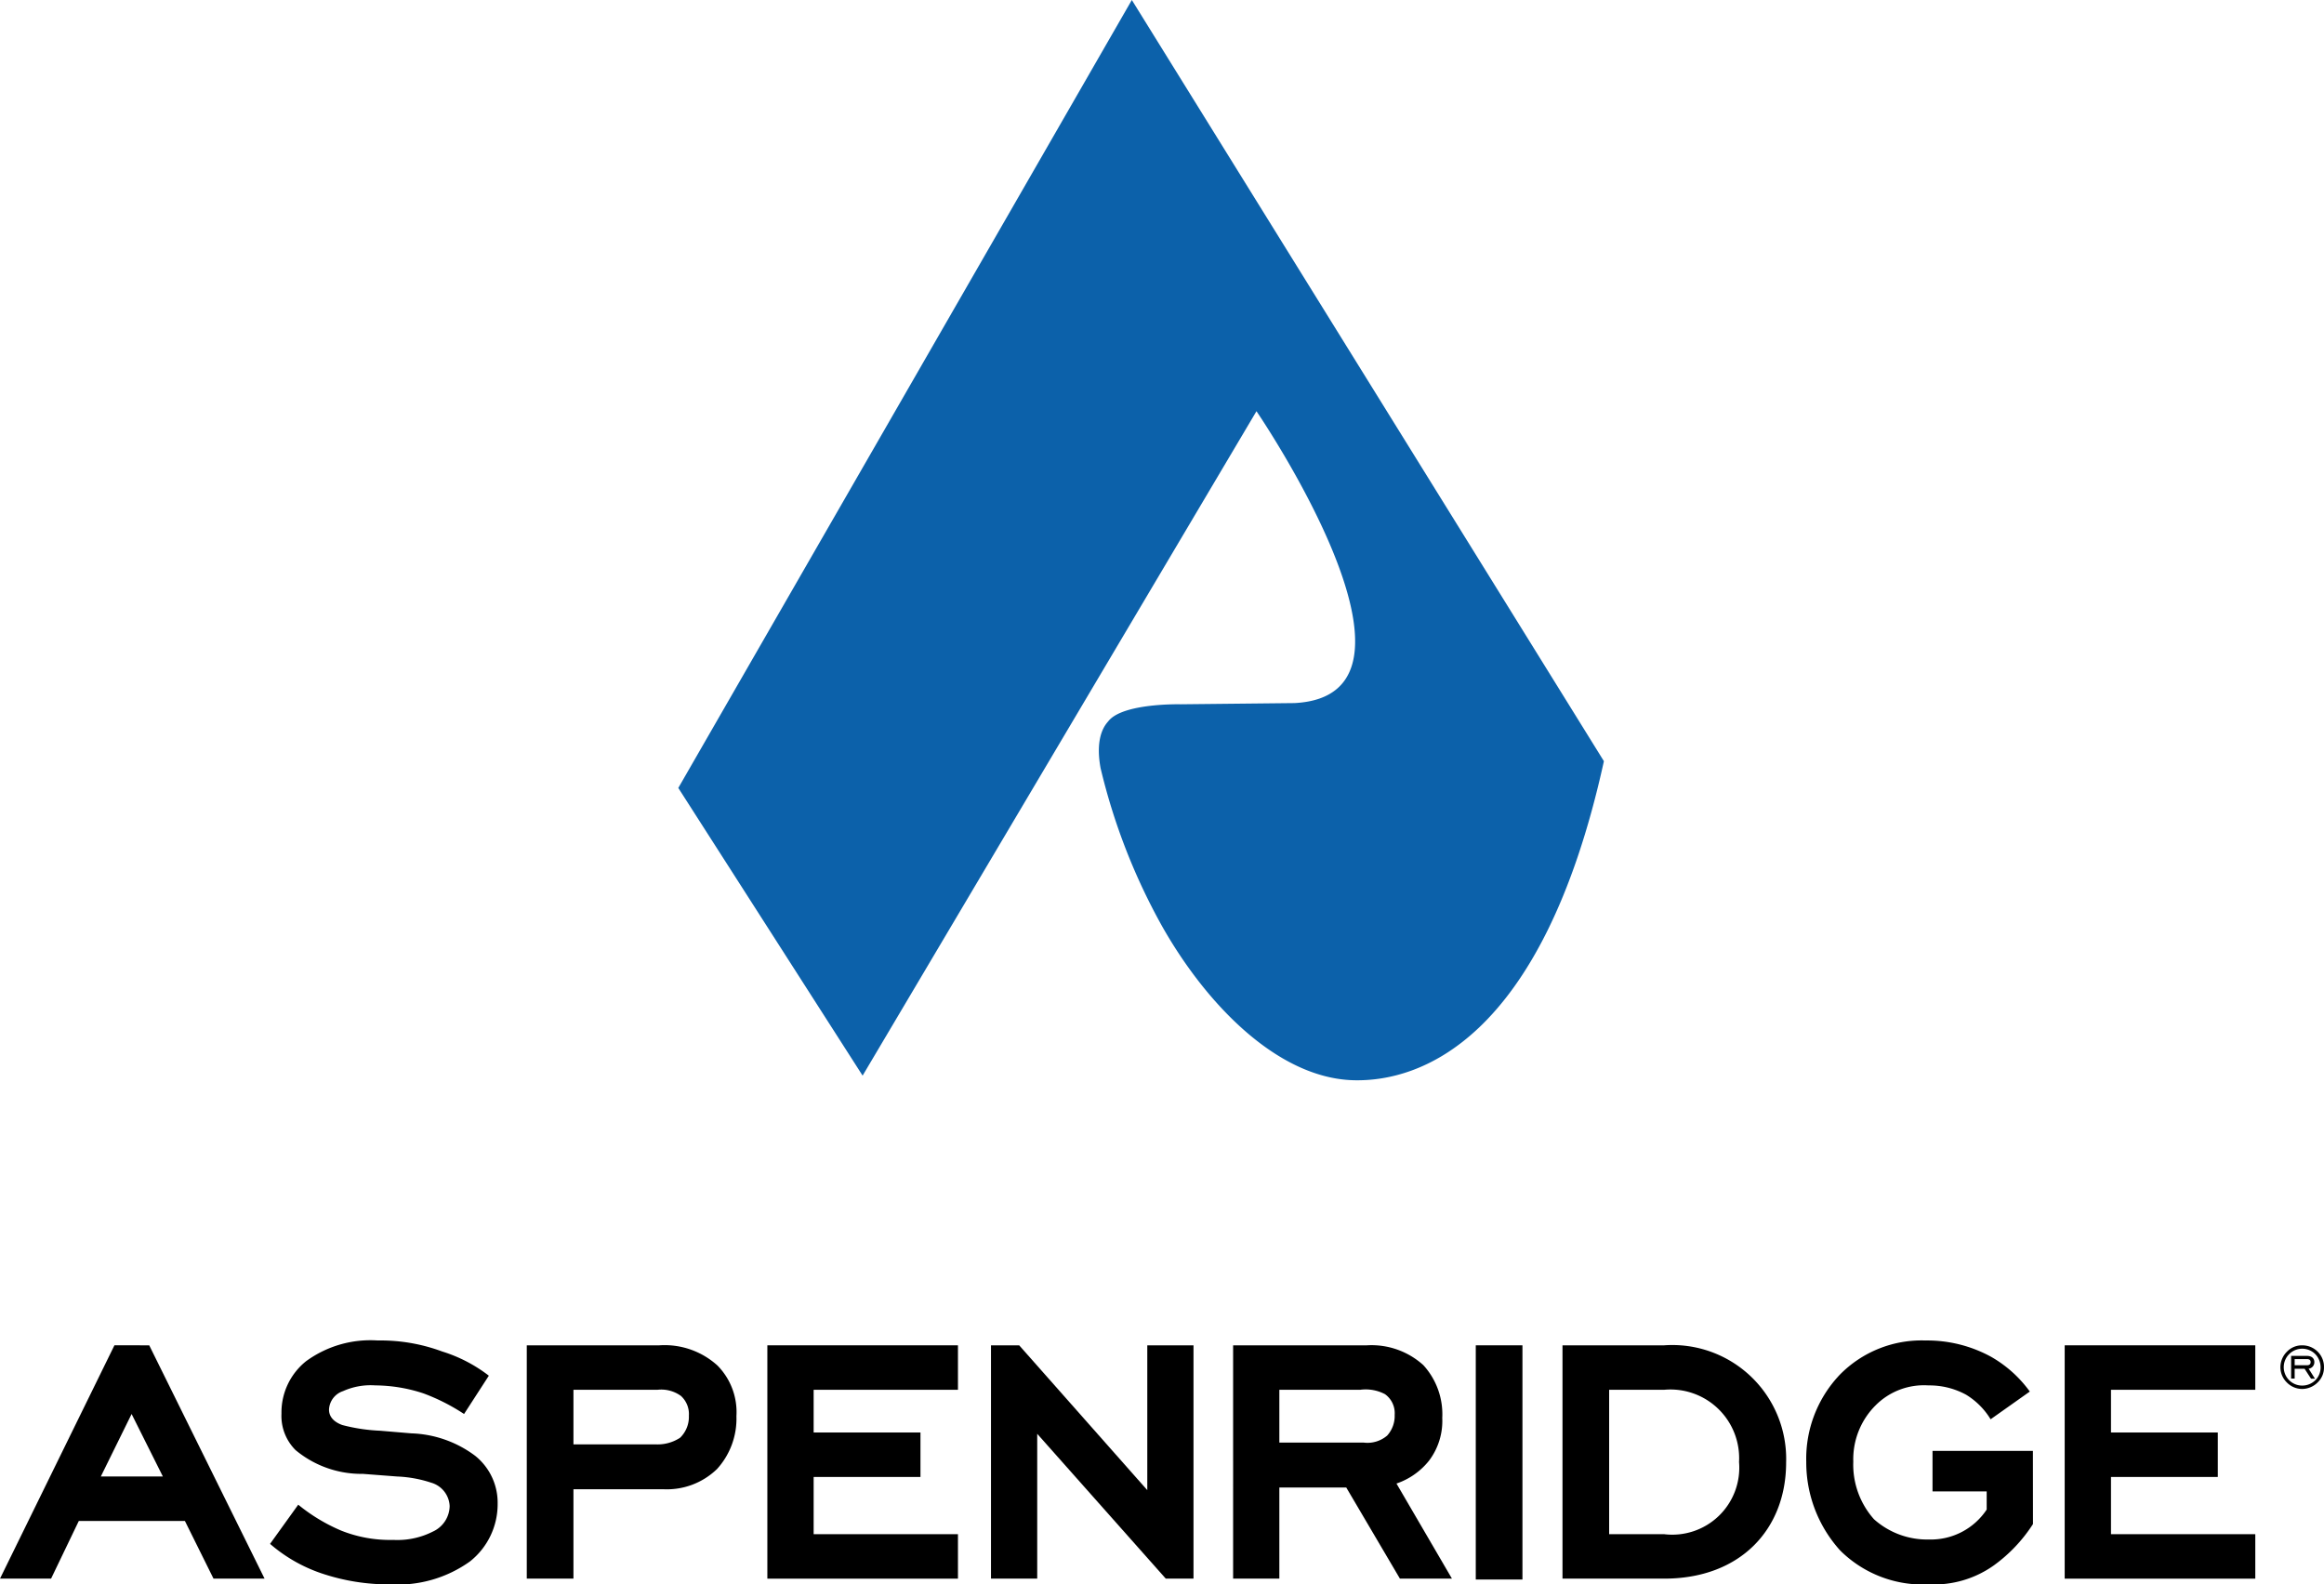 <svg id="Group_150" data-name="Group 150" xmlns="http://www.w3.org/2000/svg" width="102.423" height="69.827" viewBox="0 0 102.423 69.827">
  <path id="Path_35" data-name="Path 35" d="M189.376,33.847a27.2,27.2,0,0,0,2.692,6.938c1.955,3.476,5.176,6.826,8.6,6.826l0,0c2.653.012,8.146-1.576,10.892-14.063L190.755,0,170.767,34.727l8.123,12.679,17.358-29.283s8.548,12.512,1.674,12.864l-5.021.053s-2.547-.061-3.18.744c-.085.108-.611.6-.345,2.062" transform="translate(-140.873)" fill="#0c61aa"/>
  <path id="Path_36" data-name="Path 36" d="M5.8,341.733l1.378,2.755H4.443Zm-.757-3.027L0,348.989H2.251l1.222-2.542H8.149l1.261,2.542H11.66L6.577,338.706Z" transform="translate(0 -279.414)"/>
  <path id="Path_37" data-name="Path 37" d="M76.5,340.727a8.764,8.764,0,0,0-1.8-.912,6.906,6.906,0,0,0-2.115-.349,2.961,2.961,0,0,0-1.416.252.9.9,0,0,0-.621.815c0,.446.427.621.582.679a7.805,7.805,0,0,0,1.669.252l1.378.116a4.952,4.952,0,0,1,2.813.99,2.647,2.647,0,0,1,.99,2.115,3.215,3.215,0,0,1-1.222,2.542,5.471,5.471,0,0,1-3.492,1.009,9.276,9.276,0,0,1-3.046-.485,6.781,6.781,0,0,1-2.27-1.3l1.242-1.727a7.751,7.751,0,0,0,1.9,1.145,5.8,5.8,0,0,0,2.29.407,3.452,3.452,0,0,0,1.746-.368,1.259,1.259,0,0,0,.737-1.125,1.124,1.124,0,0,0-.815-1.029,5.434,5.434,0,0,0-1.494-.272l-1.513-.116a4.542,4.542,0,0,1-2.969-1.048,2.126,2.126,0,0,1-.621-1.61,2.891,2.891,0,0,1,1.086-2.309,4.809,4.809,0,0,1,3.163-.912,7.774,7.774,0,0,1,2.833.485,6.509,6.509,0,0,1,2.057,1.067Z" transform="translate(-56.048 -278.408)"/>
  <path id="Path_38" data-name="Path 38" d="M138.313,343.071a1.807,1.807,0,0,0,1.086-.291,1.279,1.279,0,0,0,.388-.97,1.08,1.08,0,0,0-.349-.873,1.479,1.479,0,0,0-1.028-.272H134.7v2.406Zm.175-4.365a3.465,3.465,0,0,1,2.561.892,2.927,2.927,0,0,1,.834,2.231,3.3,3.3,0,0,1-.854,2.328,3.174,3.174,0,0,1-2.367.892H134.7v3.939h-2.057V338.706Z" transform="translate(-109.427 -279.414)"/>
  <path id="Path_39" data-name="Path 39" d="M193.187,338.706h8.4v1.96h-6.36v1.882h4.708v1.96h-4.708v2.522h6.36v1.96h-8.4Z" transform="translate(-159.368 -279.414)"/>
  <path id="Path_40" data-name="Path 40" d="M519.806,338.706h8.4v1.96h-6.36v1.882h4.708v1.96h-4.708v2.522h6.36v1.96h-8.4Z" transform="translate(-428.811 -279.414)"/>
  <path id="Path_41" data-name="Path 41" d="M251.528,342.606v6.383h-2.037V338.706h1.242l5.646,6.383v-6.383h2.037v10.283h-1.222Z" transform="translate(-205.816 -279.414)"/>
  <path id="Path_42" data-name="Path 42" d="M316.211,342.994a1.333,1.333,0,0,0,1.028-.311,1.292,1.292,0,0,0,.33-.912,1.03,1.03,0,0,0-.427-.912,1.829,1.829,0,0,0-1.086-.194h-3.57v2.328Zm-.776,1.979h-2.949v4.016h-2.037V338.706h5.9a3.4,3.4,0,0,1,2.483.873,3.21,3.21,0,0,1,.834,2.328,2.9,2.9,0,0,1-.582,1.882,3.119,3.119,0,0,1-1.436,1.009l2.445,4.191H317.8Z" transform="translate(-256.103 -279.414)"/>
  <rect id="Rectangle_39" data-name="Rectangle 39" width="2.057" height="10.322" transform="translate(65.04 59.292)"/>
  <path id="Path_43" data-name="Path 43" d="M395.432,340.666v6.364h2.425a2.953,2.953,0,0,0,3.3-3.182,3.027,3.027,0,0,0-3.3-3.182Zm-2.056,8.323V338.706h4.482a5.019,5.019,0,0,1,5.374,5.161c0,2.949-2.018,5.122-5.374,5.122Z" transform="translate(-324.514 -279.414)"/>
  <path id="Path_44" data-name="Path 44" d="M464.738,345.577a6.752,6.752,0,0,1-1.727,1.824,4.551,4.551,0,0,1-2.852.834,5.164,5.164,0,0,1-3.919-1.494,5.786,5.786,0,0,1-1.494-3.9,5.372,5.372,0,0,1,1.494-3.861A5.047,5.047,0,0,1,460,337.487a5.861,5.861,0,0,1,2.891.718,5.4,5.4,0,0,1,1.707,1.533l-1.727,1.222a3.224,3.224,0,0,0-1.086-1.086,3.369,3.369,0,0,0-1.649-.407,3.007,3.007,0,0,0-2.328.873,3.353,3.353,0,0,0-.989,2.483,3.618,3.618,0,0,0,.912,2.542,3.514,3.514,0,0,0,2.425.893,2.951,2.951,0,0,0,2.542-1.319v-.8h-2.387v-1.785h4.424Z" transform="translate(-375.141 -278.408)"/>
  <path id="Path_45" data-name="Path 45" d="M575.286,339.585c.11,0,.166-.046.166-.139s-.056-.133-.166-.133h-.537v.272Zm-.537.587h-.156v-1h.693c.209,0,.331.1.331.279a.285.285,0,0,1-.252.285l.279.441h-.173l-.285-.438h-.437Zm.912-1.074a.812.812,0,0,0-1.151-.007.811.811,0,0,0,.57,1.389.824.824,0,0,0,.584-.239.794.794,0,0,0,.228-.571.842.842,0,0,0-.232-.573m.106-.109a.938.938,0,0,1,.275.68.9.9,0,0,1-.275.67.979.979,0,0,1-.686.292.953.953,0,0,1-.677-.288.938.938,0,0,1-.282-.673.962.962,0,0,1,.289-.683.906.906,0,0,1,.67-.279.952.952,0,0,1,.686.282" transform="translate(-473.619 -279.414)"/>
</svg>
